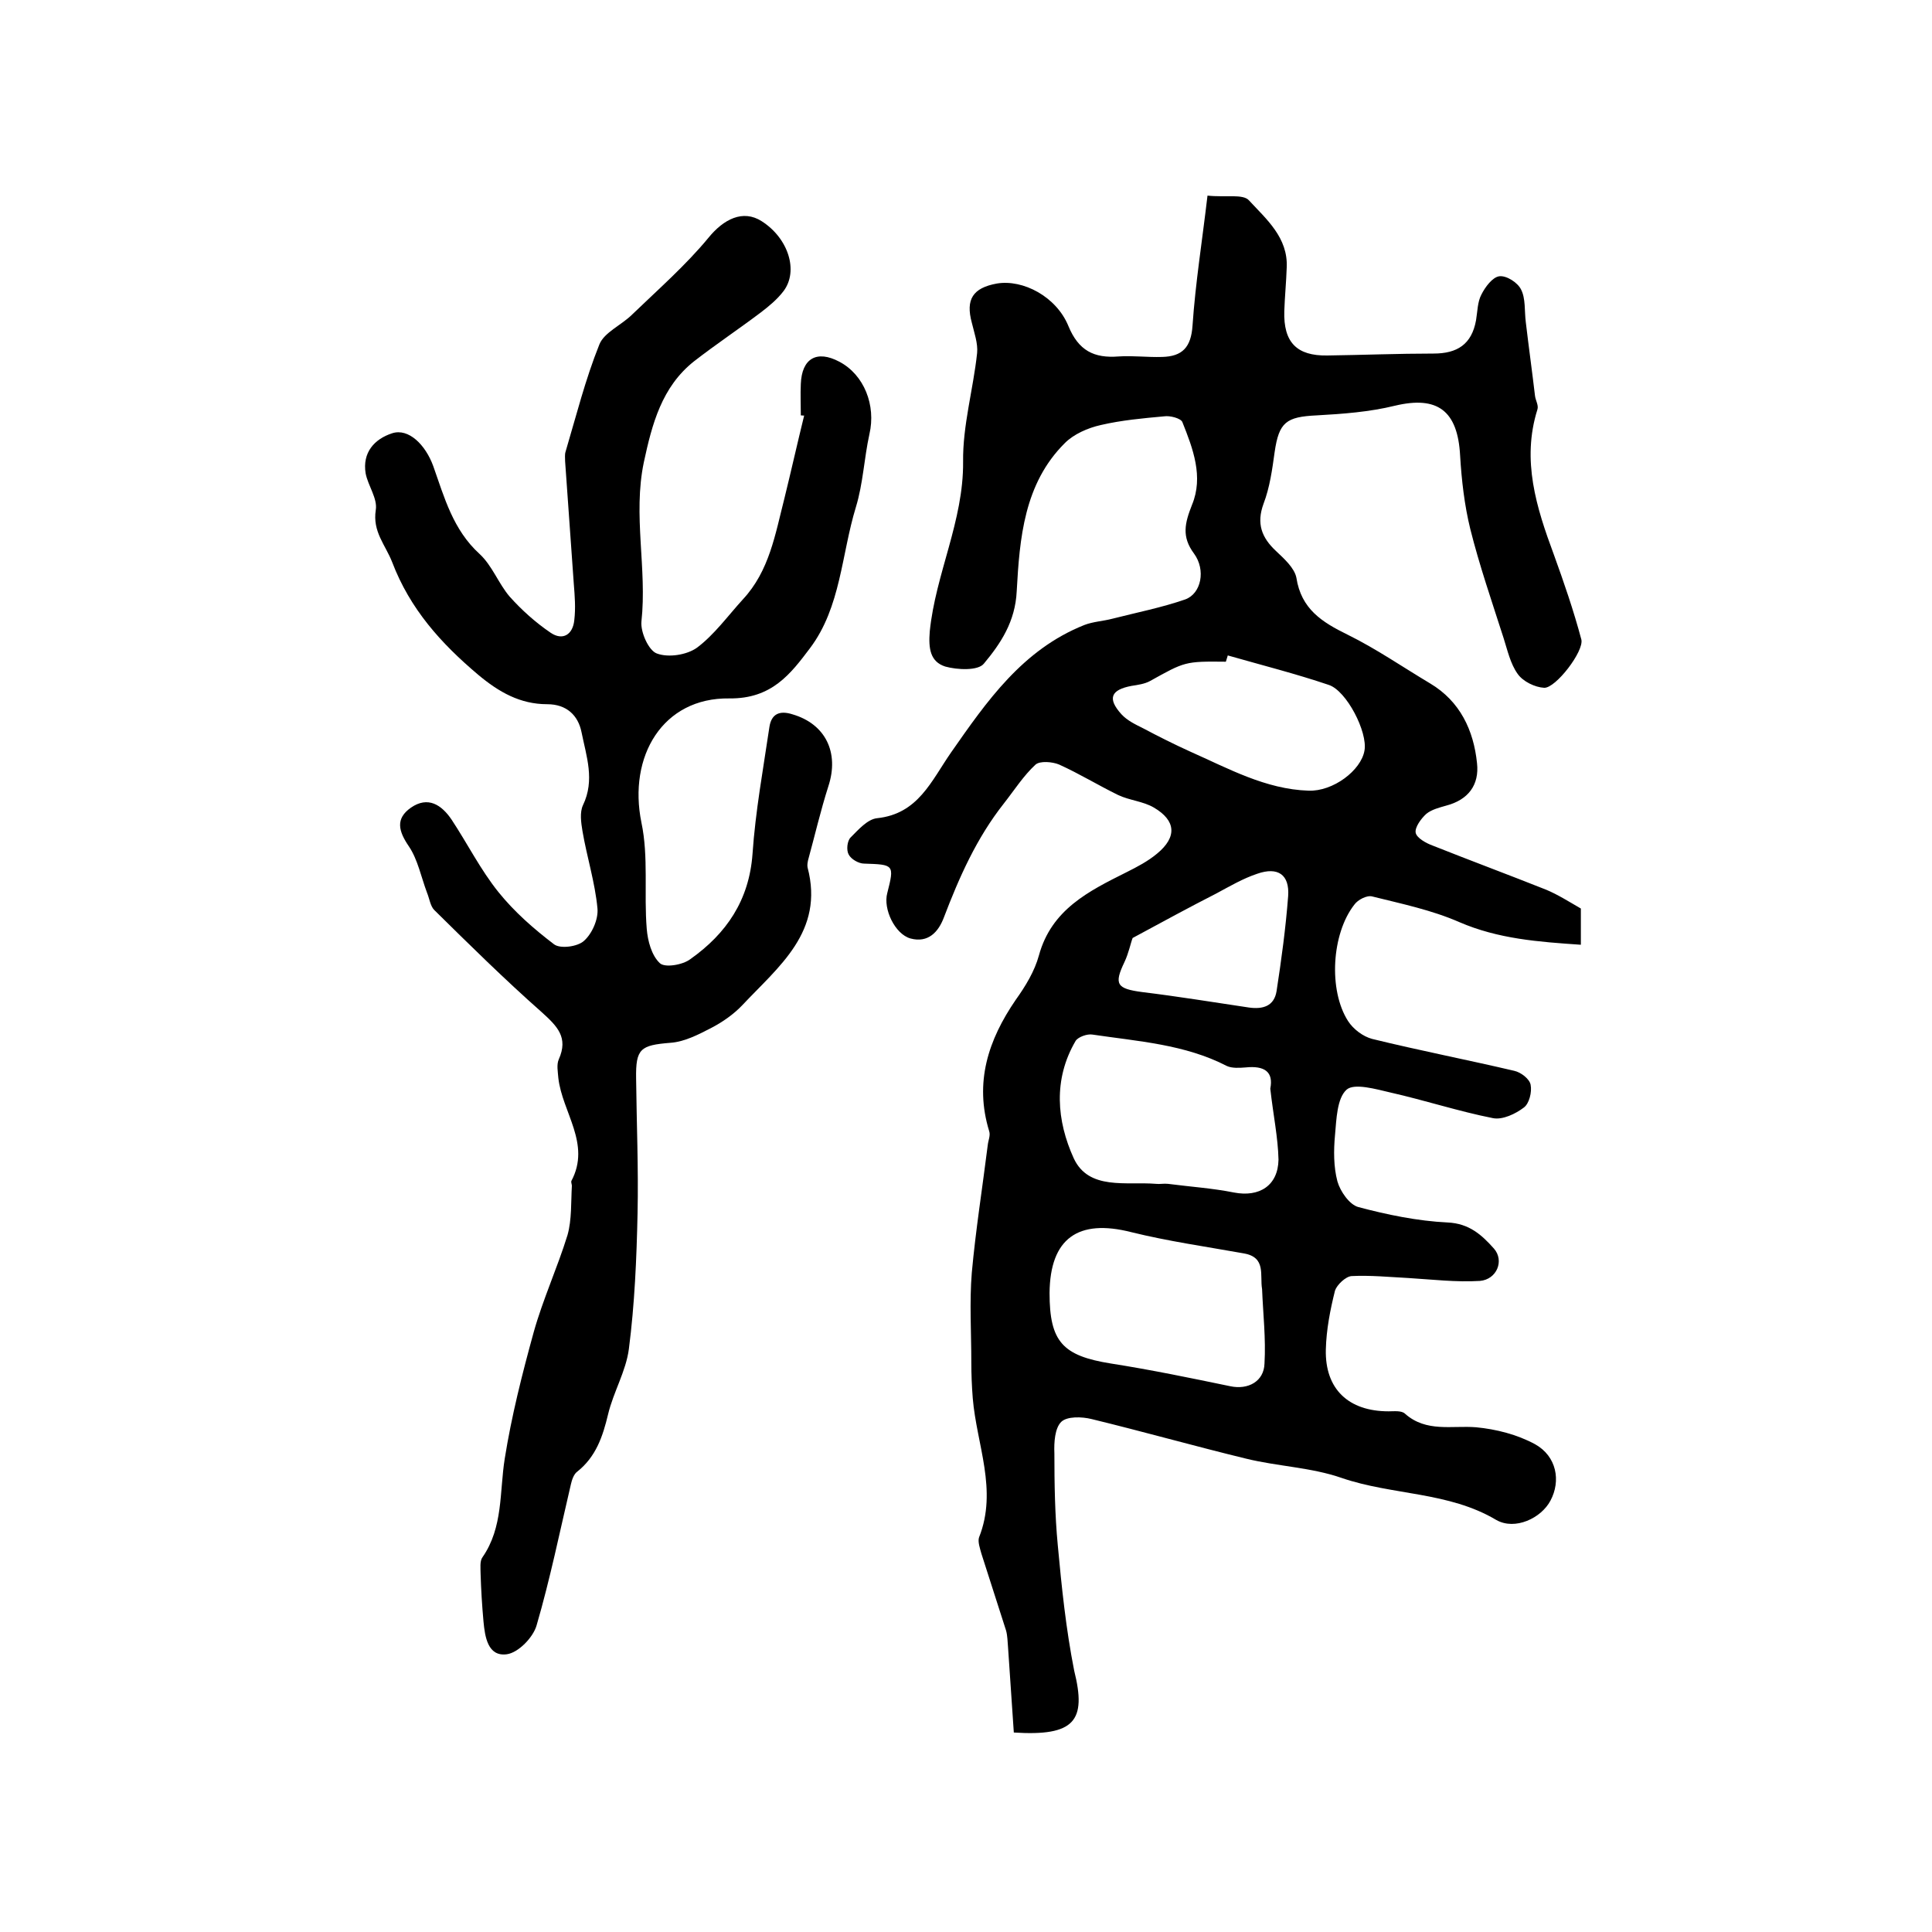<?xml version="1.0" encoding="utf-8"?>
<!-- Generator: Adobe Illustrator 22.0.0, SVG Export Plug-In . SVG Version: 6.00 Build 0)  -->
<svg version="1.1" id="图层_1" xmlns="http://www.w3.org/2000/svg" xmlns:xlink="http://www.w3.org/1999/xlink" x="0px" y="0px"
	 viewBox="0 0 400 400" style="enable-background:new 0 0 400 400;" xml:space="preserve">
<style type="text/css">
	.st0{fill:#FFFFFF;}
</style>
<g>
	
	<path d="M209.9,358.7c-0.4-6-0.8-11.9-1.2-17.7c-0.1-1.1-0.1-2.3-0.4-3.4c-1.7-5.3-3.4-10.6-5.1-15.9c-0.3-1.1-0.8-2.5-0.5-3.4
		c3.9-9.8-0.5-19.2-1.3-28.8c-0.2-2.5-0.3-5-0.3-7.5c0-6.2-0.4-12.4,0.1-18.5c0.8-8.8,2.2-17.6,3.3-26.4c0.1-1,0.6-2,0.3-2.9
		c-3.1-10.1-0.2-18.9,5.5-27.2c2-2.8,3.9-5.9,4.8-9.2c2.6-9.5,10.3-13.3,18.1-17.2c2.2-1.1,4.5-2.3,6.4-3.9c4.1-3.4,3.9-6.8-0.7-9.5
		c-2.2-1.3-5.1-1.5-7.4-2.6c-4.1-2-8-4.4-12.2-6.3c-1.4-0.6-4-0.8-4.9,0c-2.5,2.3-4.4,5.3-6.6,8.1c-5.6,7.1-9.2,15.2-12.4,23.6
		c-1.1,2.9-3.2,5.3-6.9,4.3c-3.2-0.9-5.7-6.1-4.8-9.4c1.5-5.9,1.4-5.9-4.8-6.1c-1.1,0-2.7-0.9-3.2-1.9c-0.5-0.9-0.3-2.8,0.4-3.5
		c1.6-1.6,3.5-3.8,5.5-4c8.5-0.9,11.2-7.7,15.3-13.6c7.4-10.6,14.8-21.3,27.6-26.4c1.8-0.7,3.9-0.8,5.8-1.3c5.1-1.3,10.2-2.3,15.1-4
		c3.3-1.2,4.3-6.1,1.8-9.5c-2.6-3.5-1.9-6.3-0.4-10.1c2.4-5.8,0.2-11.6-2-17.1c-0.3-0.8-2.6-1.4-3.8-1.2c-4.4,0.4-8.8,0.8-13.1,1.8
		c-2.7,0.6-5.6,1.9-7.4,3.7c-8.5,8.4-9.4,19.8-10,30.7c-0.3,6.3-3.3,10.8-6.8,15c-1.2,1.5-5.5,1.3-8,0.6c-3.1-1-3.5-3.7-3.2-7.3
		c1.2-11.9,7-22.8,6.9-35.1c-0.1-7.5,2.1-15,2.9-22.5c0.2-2-0.6-4.2-1.1-6.3c-1.3-4.8,0.2-7.2,5.2-8.1c5.4-0.9,12.3,2.7,14.8,8.8
		c2.1,5.1,5.3,6.7,10.4,6.3c3-0.2,6,0.2,9,0.1c4.2-0.1,6-2,6.3-6.5c0.6-8.8,2-17.5,3.1-26.9c3.7,0.4,7.4-0.4,8.6,1
		c3.6,3.9,8.1,7.7,7.8,13.9c-0.1,3-0.4,6-0.5,9c-0.2,6.5,2.6,9.3,8.9,9.2c7.3-0.1,14.7-0.4,22-0.4c4.9,0,7.9-1.9,8.8-6.9
		c0.3-1.8,0.3-3.8,1.1-5.3c0.8-1.6,2.3-3.6,3.7-3.8c1.5-0.2,3.8,1.3,4.5,2.7c1,1.9,0.7,4.5,1,6.8c0.6,5.1,1.3,10.1,1.9,15.2
		c0.1,1,0.8,2,0.5,2.9c-3.3,10.5-0.2,20.3,3.4,30c2.1,5.8,4.1,11.6,5.7,17.6c0.6,2.4-5.3,10.1-7.7,10c-1.9-0.1-4.4-1.3-5.5-2.9
		c-1.5-2.1-2.1-4.9-2.9-7.4c-2.4-7.5-5-15-6.9-22.6c-1.2-4.9-1.8-10.1-2.1-15.2c-0.5-9.3-4.7-12.4-13.5-10.3
		c-5.3,1.3-10.8,1.7-16.2,2c-6.3,0.3-7.8,1.4-8.7,7.6c-0.5,3.6-1,7.3-2.3,10.7c-1.5,4.1-0.4,7,2.6,9.8c1.7,1.6,3.8,3.5,4.2,5.5
		c1,6.5,5.3,9.2,10.6,11.8c5.9,2.9,11.4,6.7,17.1,10.1c6.2,3.7,9,9.7,9.7,16.5c0.5,4.5-1.8,7.6-6.4,8.8c-1.4,0.4-3,0.8-4.1,1.7
		c-1.1,1-2.4,2.8-2.2,3.9c0.2,1.1,2.2,2.2,3.6,2.7c7.8,3.1,15.6,6,23.4,9.1c2.4,1,4.6,2.4,7.2,3.9c0,2,0,4.4,0,7.5
		c-8.8-0.6-17.1-1.2-25.2-4.7c-5.7-2.5-12-3.8-18-5.3c-1.1-0.3-3,0.7-3.7,1.7c-4.7,6-5.4,17.7-1.3,24.1c1.1,1.7,3.1,3.2,5,3.7
		c9.8,2.4,19.6,4.3,29.4,6.6c1.4,0.3,3.2,1.7,3.4,2.9c0.3,1.5-0.3,3.9-1.4,4.7c-1.7,1.3-4.4,2.6-6.4,2.2c-7.1-1.4-14.1-3.7-21.2-5.3
		c-3-0.7-7.5-2-9.1-0.6c-2,1.8-2.1,6.1-2.4,9.4c-0.3,3.2-0.3,6.6,0.5,9.6c0.6,2.1,2.5,4.8,4.3,5.3c6,1.6,12.3,2.9,18.5,3.2
		c4.5,0.2,7.1,2.6,9.6,5.4c2.2,2.5,0.6,6.4-2.9,6.7c-4.9,0.3-9.9-0.3-14.8-0.6c-3.9-0.2-7.9-0.6-11.8-0.4c-1.2,0.1-3,1.8-3.4,3
		c-1,4-1.8,8.1-1.9,12.2c-0.2,8.2,4.7,12.8,13,12.8c1.1,0,2.7-0.2,3.4,0.5c4.4,3.9,9.7,2.4,14.7,2.8c4.2,0.4,8.5,1.5,12.2,3.5
		c4.5,2.5,5.4,7.6,3.2,11.7c-1.9,3.6-7.3,6.2-11.2,4c-9.9-5.9-21.5-5.1-32-8.7c-6.3-2.2-13.3-2.4-19.8-4c-10.7-2.6-21.3-5.6-32-8.2
		c-2-0.5-5.1-0.6-6.3,0.6c-1.3,1.3-1.5,4.2-1.4,6.5c0,6.3,0.1,12.7,0.7,19c0.8,8.7,1.7,17.4,3.4,26
		C225,356.3,222.5,359.5,209.9,358.7z M263,225.4c0.7-3.5-1.2-4.8-5.1-4.4c-1.3,0.1-2.8,0.2-3.9-0.3c-8.7-4.5-18.4-5.1-27.8-6.5
		c-1.1-0.2-3,0.5-3.5,1.3c-4.7,8-3.9,16.6-0.4,24.3c3.1,6.7,10.9,4.8,17,5.3c0.8,0.1,1.7-0.1,2.5,0c4.6,0.6,9.2,0.9,13.7,1.8
		c5.2,1,9.1-1.4,9.2-6.8C264.6,235.5,263.6,230.8,263,225.4z M261.3,266.9c-0.5-2.9,0.9-6.6-3.8-7.4c-7.8-1.4-15.6-2.5-23.3-4.4
		c-11-2.8-16.8,1.3-16.9,12.6c0,10.1,2.7,13,12.7,14.6c8.3,1.3,16.5,3,24.7,4.7c3.7,0.8,7-1,7.1-4.7
		C262.1,277.1,261.5,272,261.3,266.9z M254.2,135.7c-0.1,0.4-0.3,0.9-0.4,1.3c-8.5-0.1-8.5,0-15.7,4c-1.1,0.6-2.5,0.8-3.8,1
		c-4.3,0.8-5.1,2.6-2.1,5.9c1.2,1.3,2.9,2.1,4.5,2.9c3.2,1.7,6.4,3.3,9.7,4.8c7.9,3.5,15.6,7.8,24.5,8.1c5.1,0.2,10.9-4.2,11.6-8.3
		c0.7-3.8-3.7-12.4-7.4-13.6C268.3,139.5,261.2,137.7,254.2,135.7z M234.5,194.2c-0.4,1-0.8,3.1-1.7,5c-2.2,4.6-1.6,5.5,3.7,6.2
		c7.4,0.9,14.7,2.1,22.1,3.2c2.9,0.4,5.2-0.3,5.7-3.4c1-6.5,1.9-13.1,2.4-19.7c0.3-4.4-2.1-6.1-6.4-4.6c-3,1-5.7,2.6-8.5,4.1
		C246.3,187.8,240.8,190.8,234.5,194.2z"/>
	<path d="M165.8,86c0-2.2-0.1-4.3,0-6.5c0.2-5.3,3.3-7.1,8-4.6c5.1,2.7,7.6,9,6.2,15c-1.1,5-1.3,10.2-2.8,15.1
		c-3,9.8-3.1,20.7-9.5,29.2c-4,5.3-7.9,10.5-16.7,10.4c-13.8-0.2-21,12-18.2,25.7c1.5,7.1,0.5,14.7,1.1,22c0.2,2.5,1,5.5,2.7,7.1
		c1,1,4.7,0.4,6.3-0.8c7.5-5.3,12.2-12.2,12.9-21.8c0.6-8.8,2.2-17.5,3.5-26.3c0.4-2.6,2-3.5,4.8-2.6c6.8,2,9.7,7.9,7.4,14.9
		c-1.6,5-2.8,10.2-4.2,15.3c-0.1,0.5-0.2,1-0.1,1.5c3.5,13.3-6,20.5-13.5,28.5c-1.8,1.9-4.1,3.5-6.4,4.7c-2.7,1.4-5.6,2.9-8.5,3.1
		c-6.2,0.5-7.2,1.2-7.1,7.4c0.1,9.3,0.5,18.6,0.3,27.9c-0.2,9.4-0.6,18.8-1.8,28.1c-0.6,4.6-3.2,8.9-4.3,13.5
		c-1.1,4.6-2.5,8.8-6.4,11.9c-0.7,0.5-1.1,1.7-1.3,2.6c-2.3,9.8-4.3,19.6-7.1,29.2c-0.7,2.5-3.8,5.7-6.2,6c-3.9,0.5-4.5-3.6-4.8-6.8
		c-0.3-3.3-0.5-6.6-0.6-9.9c0-1.1-0.2-2.6,0.4-3.4c4.3-6.2,3.5-13.5,4.6-20.4c1.4-8.8,3.6-17.5,6-26.2c1.9-6.8,4.9-13.3,7-20.1
		c0.9-3.2,0.7-6.8,0.9-10.2c0-0.3-0.2-0.7-0.1-1c4.1-7.7-1.9-14.2-2.7-21.3c-0.1-1.3-0.4-2.8,0.1-3.9c2-4.5-0.3-6.8-3.5-9.7
		c-7.7-6.8-15-14-22.3-21.2c-0.8-0.8-1-2.4-1.5-3.6c-1.2-3.2-1.9-6.8-3.7-9.5c-2.2-3.2-2.9-5.8,0.4-8.1c3.5-2.4,6.3-0.6,8.4,2.5
		c3.3,5,6,10.4,9.7,15c3.3,4.1,7.3,7.6,11.5,10.8c1.3,1,4.9,0.5,6.2-0.7c1.7-1.5,3-4.5,2.8-6.7c-0.5-5.4-2.2-10.7-3.1-16
		c-0.3-1.8-0.6-3.9,0.1-5.4c2.5-5.2,0.7-10.1-0.3-15.1c-0.7-3.5-3.1-5.8-7.1-5.8c-5.6,0-10-2.5-14.3-6.1
		c-7.7-6.5-14.1-13.6-17.8-23.3c-1.4-3.6-4.1-6.3-3.4-10.8c0.4-2.4-1.6-5-2.1-7.6c-0.7-4.3,1.8-7.1,5.5-8.3c3.4-1.1,6.9,2.4,8.5,6.8
		c2.3,6.5,4.1,13.2,9.6,18.2c2.6,2.4,3.9,6.1,6.2,8.8c2.5,2.8,5.4,5.4,8.5,7.5c2.5,1.7,4.6,0.4,4.9-2.6c0.3-2.5,0.1-5-0.1-7.5
		c-0.6-8.5-1.2-16.9-1.8-25.4c0-0.7-0.1-1.4,0.1-2c2.2-7.4,4.1-15,7-22.2c1-2.5,4.6-4,6.8-6.2c5.4-5.2,11.1-10.2,15.8-15.9
		c3.1-3.8,7.1-5.9,11-3.4c5.5,3.5,7.7,10.3,4.5,14.5c-1.3,1.7-3,3.1-4.7,4.4c-4.5,3.4-9.3,6.6-13.8,10.1c-6.7,5.3-8.7,13-10.4,20.9
		c-2.3,11,0.7,22-0.5,33c-0.2,2.2,1.5,6,3.2,6.6c2.4,0.9,6.2,0.3,8.3-1.2c3.6-2.7,6.4-6.6,9.5-10c5.5-5.9,6.7-13.5,8.6-20.9
		c1.4-5.7,2.7-11.5,4.1-17.2C166.6,86.1,166.2,86,165.8,86z"/>
	
	
	
	
</g>
</svg>
